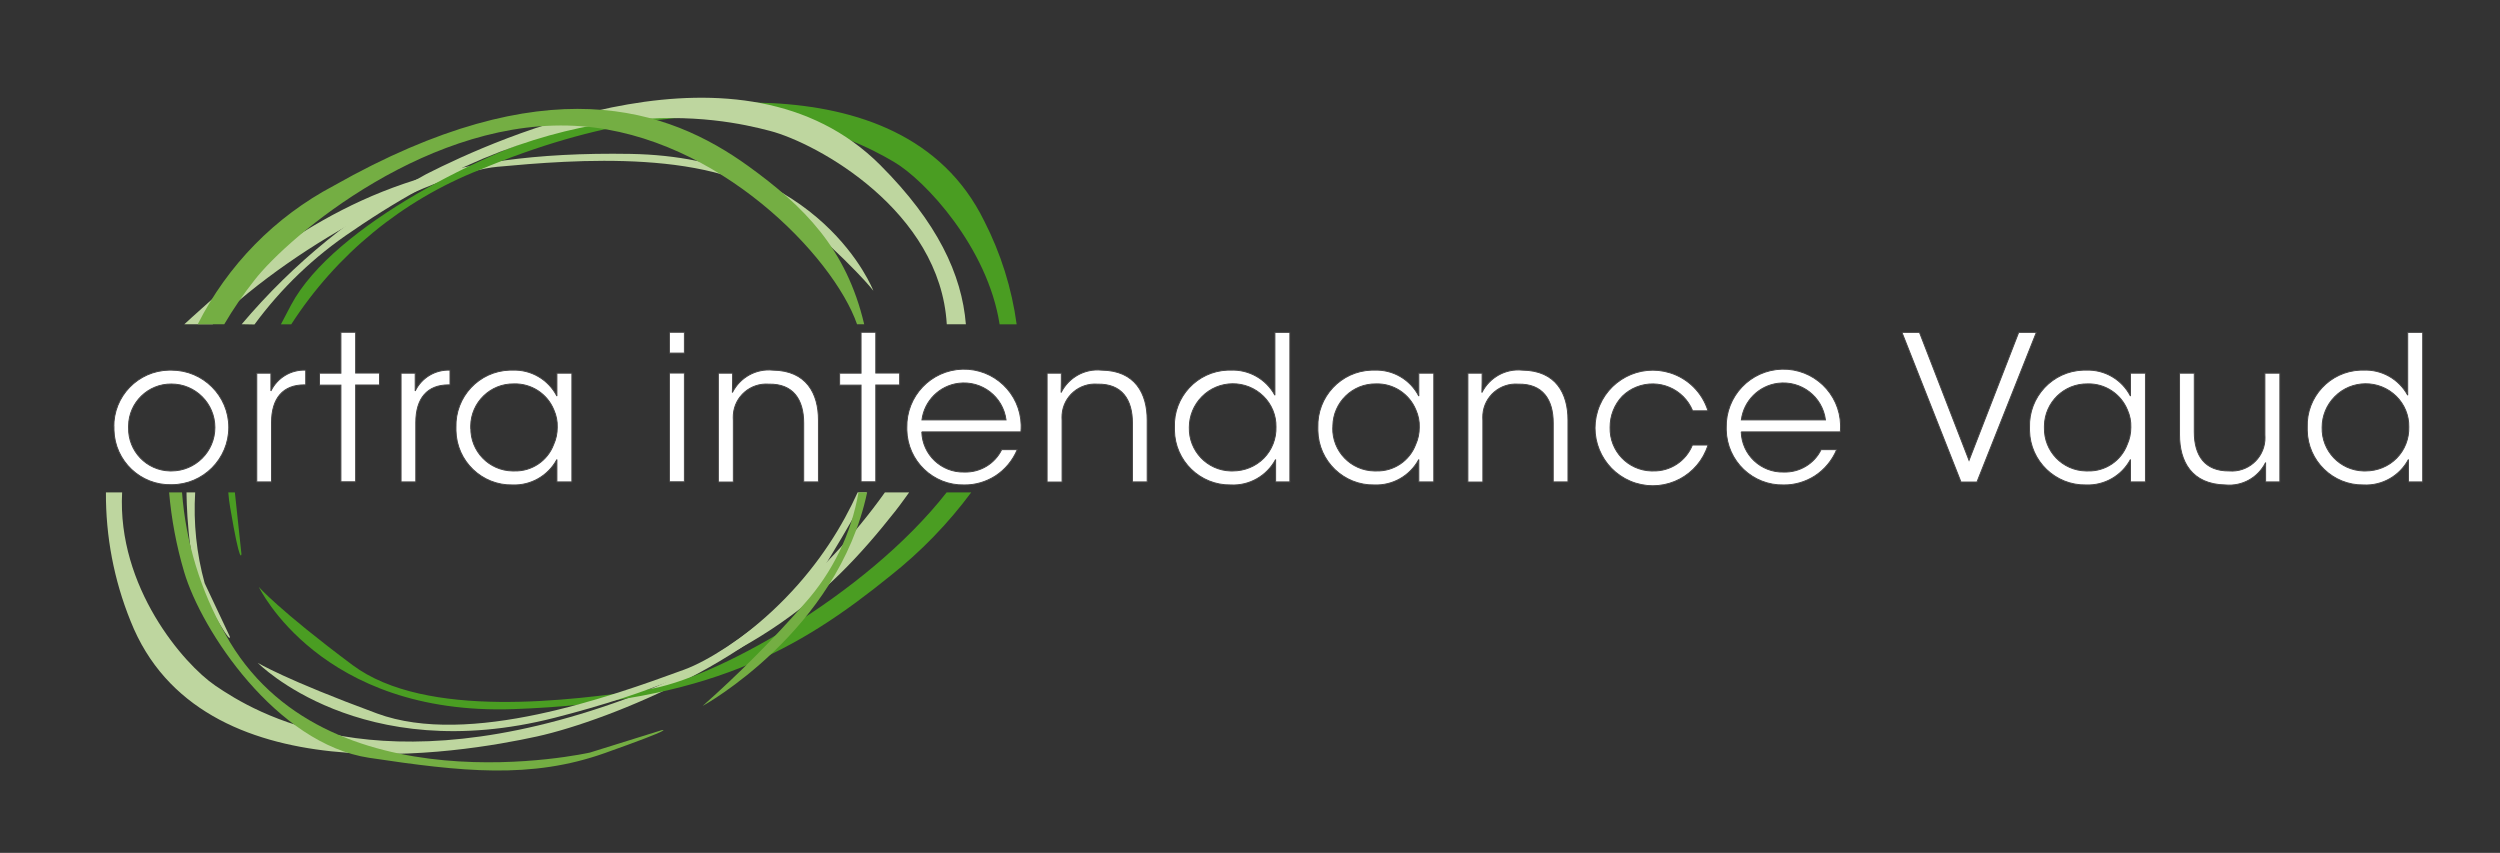 <?xml version="1.0" encoding="UTF-8"?>
<svg id="Calque_1" data-name="Calque 1" xmlns="http://www.w3.org/2000/svg" xmlns:xlink="http://www.w3.org/1999/xlink" viewBox="0 0 205.33 70.05">
  <rect x="0" y="0" width="205.33" height="70.05" fill="#333333" stroke="none"/>
  <defs>
    <style>
      .cls-1 {
        fill: none;
      }

      .cls-2 {
        clip-path: url(#clippath);
      }

      .cls-3 {
        fill: #bed69f;
      }

      .cls-4 {
        fill: #464545;
      }

      .cls-5 {
        fill: #4a9d22;
      }

      .cls-6 {
        fill: #74ae43;
      }

      .cls-7 {
        fill: #fff;
        stroke: #464545;
        stroke-width: .08px;
      }
    </style>
    <clipPath id="clippath">
      <rect class="cls-1" x="8.7" y="8.02" width="190.32" height="72.67"/>
    </clipPath>
  </defs>
  <g id="Groupe_257" data-name="Groupe 257">
    <g class="cls-2">
      <g id="Groupe_256" data-name="Groupe 256">
        <path id="Tracé_1109" data-name="Tracé 1109" class="cls-4" d="m9.35,35.1c-.05-2.55,1.98-4.65,4.53-4.7.07,0,.13,0,.2,0,2.6,0,4.71,2.1,4.71,4.7,0,2.6-2.1,4.71-4.7,4.71h0c-2.54.07-4.66-1.94-4.73-4.48,0-.07,0-.14,0-.22v-.02Zm1.21.03c-.04,1.92,1.48,3.51,3.4,3.55.04,0,.08,0,.12,0,1.97,0,3.57-1.6,3.57-3.57,0-1.97-1.6-3.57-3.57-3.57-1.92-.02-3.5,1.52-3.52,3.44,0,.04,0,.08,0,.13v.02Z"/>
        <path id="Tracé_1110" data-name="Tracé 1110" class="cls-7" d="m9.35,35.1c-.05-2.55,1.98-4.65,4.53-4.7.07,0,.13,0,.2,0,2.6,0,4.71,2.1,4.71,4.7,0,2.6-2.1,4.71-4.7,4.71h0c-2.54.07-4.66-1.94-4.73-4.48,0-.07,0-.14,0-.22v-.02Zm1.21.03c-.04,1.92,1.48,3.51,3.4,3.55.04,0,.08,0,.12,0,1.97,0,3.57-1.6,3.57-3.57,0-1.97-1.6-3.57-3.57-3.57-1.92-.02-3.5,1.52-3.52,3.44,0,.04,0,.08,0,.13v.02Z"/>
        <path id="Tracé_1111" data-name="Tracé 1111" class="cls-4" d="m21.09,30.65h1.16v1.46c.53-1.09,1.65-1.76,2.86-1.71v1.21h-.12c-1.73,0-2.69,1.08-2.69,3.1v4.87h-1.21v-8.93Z"/>
        <path id="Tracé_1112" data-name="Tracé 1112" class="cls-7" d="m21.09,30.65h1.16v1.46c.53-1.09,1.65-1.76,2.86-1.71v1.21h-.12c-1.73,0-2.69,1.08-2.69,3.1v4.87h-1.21v-8.93Z"/>
        <path id="Tracé_1113" data-name="Tracé 1113" class="cls-4" d="m28,31.63h-1.76v-.98h1.76v-3.36h1.21v3.35h1.96v.98h-1.96v7.95h-1.21v-7.95Z"/>
        <path id="Tracé_1114" data-name="Tracé 1114" class="cls-7" d="m28,31.63h-1.76v-.98h1.76v-3.36h1.21v3.35h1.96v.98h-1.96v7.95h-1.21v-7.95Z"/>
        <path id="Tracé_1115" data-name="Tracé 1115" class="cls-4" d="m32.94,30.65h1.16v1.46c.53-1.09,1.65-1.76,2.86-1.71v1.21h-.12c-1.73,0-2.69,1.08-2.69,3.1v4.87h-1.21v-8.93Z"/>
        <path id="Tracé_1116" data-name="Tracé 1116" class="cls-7" d="m32.94,30.65h1.16v1.46c.53-1.09,1.65-1.76,2.86-1.71v1.21h-.12c-1.73,0-2.69,1.08-2.69,3.1v4.87h-1.21v-8.93Z"/>
        <path id="Tracé_1117" data-name="Tracé 1117" class="cls-4" d="m46.97,39.58h-1.23v-1.84c-.72,1.34-2.14,2.15-3.65,2.09-2.51.05-4.59-1.95-4.64-4.46,0-.09,0-.17,0-.26-.08-2.52,1.89-4.63,4.41-4.71.08,0,.15,0,.23,0,1.53-.06,2.95.77,3.65,2.13v-1.88h1.23v8.93Zm-8.3-4.45c-.04,1.93,1.5,3.52,3.42,3.55.05,0,.11,0,.16,0,1.43.04,2.72-.84,3.22-2.17.2-.44.3-.92.3-1.41.02-.49-.08-.98-.28-1.43-.54-1.33-1.85-2.18-3.28-2.14-1.93-.03-3.52,1.51-3.55,3.45,0,.05,0,.09,0,.14v.02Z"/>
        <path id="Tracé_1118" data-name="Tracé 1118" class="cls-7" d="m46.97,39.58h-1.23v-1.84c-.72,1.34-2.14,2.15-3.65,2.09-2.51.05-4.59-1.95-4.64-4.46,0-.09,0-.17,0-.26-.08-2.52,1.89-4.63,4.41-4.71.08,0,.15,0,.23,0,1.53-.06,2.95.77,3.65,2.13v-1.88h1.23v8.93Zm-8.3-4.45c-.04,1.93,1.5,3.52,3.42,3.55.05,0,.11,0,.16,0,1.43.04,2.72-.84,3.22-2.17.2-.44.3-.92.3-1.41.02-.49-.08-.98-.28-1.43-.54-1.33-1.85-2.18-3.28-2.14-1.93-.03-3.52,1.51-3.55,3.45,0,.05,0,.09,0,.14v.02Z"/>
        <path id="Tracé_1119" data-name="Tracé 1119" class="cls-4" d="m54.98,27.29h1.23v1.71h-1.23v-1.71Zm0,3.35h1.23v8.93h-1.23v-8.93Z"/>
        <path id="Tracé_1120" data-name="Tracé 1120" class="cls-7" d="m54.98,27.29h1.23v1.71h-1.23v-1.71Zm0,3.35h1.23v8.93h-1.23v-8.93Z"/>
        <path id="Tracé_1121" data-name="Tracé 1121" class="cls-4" d="m59.01,30.65h1.16c0,.5,0,1-.02,1.59.62-1.24,1.94-1.98,3.32-1.84,2.77.03,3.75,1.92,3.75,4.1v5.08h-1.21v-4.83c0-1.93-.86-3.24-2.87-3.2-1.49-.11-2.8,1-2.91,2.5-.01.16-.01.33,0,.49v5.05h-1.23v-8.93Z"/>
        <path id="Tracé_1122" data-name="Tracé 1122" class="cls-7" d="m59.01,30.65h1.16c0,.5,0,1-.02,1.59.62-1.24,1.94-1.98,3.32-1.84,2.77.03,3.75,1.92,3.75,4.1v5.08h-1.21v-4.83c0-1.93-.86-3.24-2.87-3.2-1.49-.11-2.8,1-2.91,2.5-.01.16-.01.33,0,.49v5.05h-1.23v-8.93Z"/>
        <path id="Tracé_1123" data-name="Tracé 1123" class="cls-4" d="m70.72,31.63h-1.76v-.98h1.76v-3.36h1.21v3.35h1.96v.98h-1.96v7.95h-1.21v-7.95Z"/>
        <path id="Tracé_1124" data-name="Tracé 1124" class="cls-7" d="m70.72,31.63h-1.76v-.98h1.76v-3.36h1.21v3.35h1.96v.98h-1.96v7.95h-1.21v-7.95Z"/>
        <path id="Tracé_1125" data-name="Tracé 1125" class="cls-4" d="m75.71,35.47c.05,1.87,1.61,3.35,3.49,3.3,1.3.04,2.5-.68,3.07-1.84h1.28c-.37.89-1,1.65-1.81,2.17-.76.48-1.64.74-2.54.73-2.55.06-4.66-1.96-4.72-4.51,0-.06,0-.13,0-.19-.06-2.59,1.98-4.74,4.58-4.81,2.59-.06,4.74,1.98,4.81,4.58,0,.19,0,.38-.02.57h-8.14Zm6.92-.98c-.25-1.91-1.99-3.25-3.9-3.01-1.57.2-2.81,1.44-3.01,3.01h6.91Z"/>
        <path id="Tracé_1126" data-name="Tracé 1126" class="cls-7" d="m75.71,35.47c.05,1.87,1.61,3.35,3.49,3.3,1.3.04,2.5-.68,3.07-1.84h1.28c-.37.89-1,1.65-1.81,2.17-.76.48-1.64.74-2.54.73-2.55.06-4.66-1.96-4.72-4.51,0-.06,0-.13,0-.19-.06-2.59,1.98-4.74,4.58-4.81,2.59-.06,4.74,1.98,4.81,4.58,0,.19,0,.38-.02.57h-8.14Zm6.92-.98c-.25-1.91-1.99-3.25-3.9-3.01-1.57.2-2.81,1.44-3.01,3.01h6.91Z"/>
        <path id="Tracé_1127" data-name="Tracé 1127" class="cls-4" d="m86.01,30.65h1.16c0,.5,0,1-.02,1.59.62-1.24,1.94-1.98,3.32-1.84,2.77.03,3.75,1.92,3.75,4.1v5.08h-1.21v-4.83c0-1.93-.86-3.24-2.87-3.2-1.49-.11-2.8,1-2.91,2.5-.01.16-.01.33,0,.49v5.05h-1.23v-8.93Z"/>
        <path id="Tracé_1128" data-name="Tracé 1128" class="cls-7" d="m86.01,30.65h1.16c0,.5,0,1-.02,1.59.62-1.24,1.94-1.98,3.32-1.84,2.77.03,3.75,1.92,3.75,4.1v5.08h-1.21v-4.83c0-1.93-.86-3.24-2.87-3.2-1.49-.11-2.8,1-2.91,2.5-.01.16-.01.33,0,.49v5.05h-1.23v-8.93Z"/>
        <path id="Tracé_1129" data-name="Tracé 1129" class="cls-4" d="m105.95,39.58h-1.18v-1.84c-.72,1.35-2.16,2.17-3.69,2.09-2.51.04-4.58-1.97-4.62-4.48,0-.08,0-.17,0-.25-.09-2.5,1.86-4.6,4.36-4.7.08,0,.16,0,.24,0,1.51-.07,2.93.73,3.65,2.06v-5.16h1.23v12.29Zm-8.27-4.47c-.05,1.92,1.47,3.52,3.39,3.57.06,0,.13,0,.19,0,.95,0,1.87-.37,2.54-1.05.67-.68,1.03-1.61,1-2.57.02-.94-.36-1.85-1.03-2.51-1.41-1.39-3.68-1.37-5.06.04-.66.67-1.03,1.57-1.03,2.5v.02Z"/>
        <path id="Tracé_1130" data-name="Tracé 1130" class="cls-7" d="m105.95,39.58h-1.18v-1.84c-.72,1.35-2.16,2.17-3.69,2.09-2.51.04-4.58-1.97-4.62-4.48,0-.08,0-.17,0-.25-.09-2.5,1.86-4.6,4.36-4.7.08,0,.16,0,.24,0,1.51-.07,2.93.73,3.65,2.06v-5.16h1.23v12.29Zm-8.27-4.47c-.05,1.92,1.47,3.52,3.39,3.57.06,0,.13,0,.19,0,.95,0,1.87-.37,2.54-1.05.67-.68,1.03-1.61,1-2.57.02-.94-.36-1.85-1.03-2.51-1.41-1.39-3.68-1.37-5.06.04-.66.67-1.03,1.57-1.03,2.5v.02Z"/>
        <path id="Tracé_1131" data-name="Tracé 1131" class="cls-4" d="m117.76,39.58h-1.23v-1.84c-.72,1.34-2.14,2.15-3.65,2.09-2.51.05-4.59-1.95-4.64-4.46,0-.09,0-.17,0-.26-.08-2.52,1.89-4.63,4.41-4.71.08,0,.15,0,.23,0,1.53-.06,2.95.77,3.65,2.13v-1.88h1.23v8.93Zm-8.3-4.45c-.04,1.93,1.49,3.52,3.42,3.55.06,0,.11,0,.17,0,1.43.04,2.72-.84,3.22-2.17.2-.44.3-.92.3-1.41.02-.49-.08-.98-.28-1.43-.54-1.32-1.84-2.18-3.27-2.14-1.93-.03-3.52,1.51-3.55,3.45,0,.05,0,.09,0,.14h0Z"/>
        <path id="Tracé_1132" data-name="Tracé 1132" class="cls-7" d="m117.76,39.58h-1.23v-1.84c-.72,1.34-2.14,2.15-3.65,2.09-2.51.05-4.59-1.95-4.64-4.46,0-.09,0-.17,0-.26-.08-2.52,1.89-4.63,4.41-4.71.08,0,.15,0,.23,0,1.53-.06,2.95.77,3.65,2.13v-1.88h1.23v8.93Zm-8.3-4.45c-.04,1.93,1.49,3.52,3.42,3.55.06,0,.11,0,.17,0,1.43.04,2.72-.84,3.22-2.17.2-.44.3-.92.3-1.41.02-.49-.08-.98-.28-1.43-.54-1.32-1.84-2.18-3.27-2.14-1.93-.03-3.52,1.51-3.55,3.45,0,.05,0,.09,0,.14h0Z"/>
        <path id="Tracé_1133" data-name="Tracé 1133" class="cls-4" d="m120.57,30.65h1.16c0,.5,0,1-.02,1.59.62-1.24,1.94-1.98,3.32-1.84,2.77.03,3.75,1.92,3.75,4.1v5.08h-1.21v-4.83c0-1.93-.86-3.24-2.87-3.2-1.49-.11-2.8,1-2.91,2.5-.01.16-.01.33,0,.49v5.05h-1.23v-8.93Z"/>
        <path id="Tracé_1134" data-name="Tracé 1134" class="cls-7" d="m120.57,30.65h1.16c0,.5,0,1-.02,1.59.62-1.24,1.94-1.98,3.32-1.84,2.77.03,3.75,1.92,3.75,4.1v5.08h-1.21v-4.83c0-1.93-.86-3.24-2.87-3.2-1.49-.11-2.8,1-2.91,2.5-.01.16-.01.33,0,.49v5.05h-1.23v-8.93Z"/>
        <path id="Tracé_1135" data-name="Tracé 1135" class="cls-4" d="m140.28,36.56c-.78,2.5-3.44,3.9-5.94,3.12-2.5-.78-3.9-3.44-3.12-5.94.78-2.5,3.44-3.9,5.94-3.12,1.49.46,2.66,1.63,3.12,3.12h-1.26c-.74-1.81-2.8-2.68-4.62-1.95-.43.17-.82.43-1.15.75-.66.69-1.02,1.62-1.01,2.57-.05,1.92,1.46,3.51,3.37,3.57.05,0,.1,0,.15,0,1.42.04,2.71-.81,3.24-2.13h1.28Z"/>
        <path id="Tracé_1136" data-name="Tracé 1136" class="cls-7" d="m140.28,36.56c-.78,2.5-3.44,3.9-5.94,3.12-2.5-.78-3.9-3.44-3.12-5.94.78-2.5,3.44-3.9,5.94-3.12,1.49.46,2.66,1.63,3.12,3.12h-1.26c-.74-1.81-2.8-2.68-4.62-1.95-.43.17-.82.43-1.15.75-.66.69-1.02,1.62-1.01,2.57-.05,1.92,1.46,3.51,3.37,3.57.05,0,.1,0,.15,0,1.42.04,2.71-.81,3.24-2.13h1.28Z"/>
        <path id="Tracé_1137" data-name="Tracé 1137" class="cls-4" d="m143.01,35.47c.05,1.87,1.61,3.35,3.49,3.3,1.3.04,2.5-.68,3.07-1.84h1.28c-.37.89-1,1.65-1.81,2.17-.76.48-1.64.74-2.54.73-2.55.06-4.66-1.96-4.72-4.51,0-.06,0-.13,0-.19-.06-2.59,1.98-4.74,4.58-4.81,2.59-.06,4.74,1.98,4.81,4.58,0,.19,0,.38-.02.57h-8.14Zm6.92-.98c-.25-1.91-1.99-3.25-3.9-3.01-1.57.2-2.81,1.44-3.01,3.01h6.91Z"/>
        <path id="Tracé_1138" data-name="Tracé 1138" class="cls-7" d="m143.01,35.47c.05,1.87,1.61,3.35,3.49,3.3,1.3.04,2.5-.68,3.07-1.84h1.28c-.37.89-1,1.65-1.81,2.17-.76.48-1.64.74-2.54.73-2.55.06-4.66-1.96-4.72-4.51,0-.06,0-.13,0-.19-.06-2.59,1.98-4.74,4.58-4.81,2.59-.06,4.74,1.98,4.81,4.58,0,.19,0,.38-.02.57h-8.14Zm6.92-.98c-.25-1.91-1.99-3.25-3.9-3.01-1.57.2-2.81,1.44-3.01,3.01h6.91Z"/>
        <path id="Tracé_1139" data-name="Tracé 1139" class="cls-4" d="m156.2,27.3h1.45l4.07,10.51,4.08-10.51h1.45l-4.88,12.29h-1.31l-4.85-12.29Z"/>
        <path id="Tracé_1140" data-name="Tracé 1140" class="cls-7" d="m156.2,27.3h1.45l4.07,10.51,4.08-10.51h1.45l-4.88,12.29h-1.31l-4.85-12.29Z"/>
        <path id="Tracé_1141" data-name="Tracé 1141" class="cls-4" d="m176.21,39.58h-1.23v-1.84c-.72,1.34-2.14,2.15-3.65,2.09-2.51.05-4.59-1.95-4.64-4.46,0-.09,0-.17,0-.26-.08-2.52,1.89-4.63,4.41-4.71.08,0,.15,0,.23,0,1.53-.06,2.95.77,3.65,2.13v-1.88h1.23v8.93Zm-8.3-4.45c-.04,1.93,1.49,3.52,3.42,3.55.05,0,.11,0,.16,0,1.43.04,2.72-.84,3.22-2.17.2-.44.3-.92.3-1.41.02-.49-.08-.98-.28-1.43-.54-1.32-1.84-2.18-3.27-2.14-1.93-.03-3.52,1.51-3.55,3.45,0,.05,0,.09,0,.14v.02Z"/>
        <path id="Tracé_1142" data-name="Tracé 1142" class="cls-7" d="m176.21,39.58h-1.23v-1.84c-.72,1.34-2.14,2.15-3.65,2.09-2.51.05-4.59-1.95-4.64-4.46,0-.09,0-.17,0-.26-.08-2.52,1.89-4.63,4.41-4.71.08,0,.15,0,.23,0,1.53-.06,2.95.77,3.65,2.13v-1.88h1.23v8.93Zm-8.3-4.45c-.04,1.93,1.49,3.52,3.42,3.55.05,0,.11,0,.16,0,1.43.04,2.72-.84,3.22-2.17.2-.44.3-.92.3-1.41.02-.49-.08-.98-.28-1.43-.54-1.32-1.84-2.18-3.27-2.14-1.93-.03-3.52,1.51-3.55,3.45,0,.05,0,.09,0,.14v.02Z"/>
        <path id="Tracé_1143" data-name="Tracé 1143" class="cls-4" d="m187.24,39.58h-1.16v-1.59c-.61,1.24-1.92,1.97-3.3,1.84-2.79-.05-3.77-1.94-3.77-4.12v-5.06h1.21v4.83c0,1.93.86,3.22,2.87,3.2,1.49.12,2.8-.99,2.93-2.48.01-.17.01-.34,0-.51v-5.04h1.23v8.93Z"/>
        <path id="Tracé_1144" data-name="Tracé 1144" class="cls-7" d="m187.24,39.58h-1.16v-1.59c-.61,1.24-1.92,1.97-3.3,1.84-2.79-.05-3.77-1.94-3.77-4.12v-5.06h1.21v4.83c0,1.93.86,3.22,2.87,3.2,1.49.12,2.8-.99,2.93-2.48.01-.17.01-.34,0-.51v-5.04h1.23v8.93Z"/>
        <path id="Tracé_1145" data-name="Tracé 1145" class="cls-4" d="m198.99,39.58h-1.18v-1.84c-.72,1.35-2.16,2.17-3.69,2.09-2.51.04-4.58-1.97-4.62-4.48,0-.08,0-.17,0-.25-.09-2.5,1.86-4.6,4.36-4.7.08,0,.16,0,.24,0,1.51-.07,2.93.73,3.65,2.06v-5.16h1.23v12.29Zm-8.27-4.47c-.05,1.92,1.47,3.52,3.39,3.57.06,0,.13,0,.19,0,.95,0,1.87-.37,2.54-1.05.67-.68,1.03-1.61,1-2.57.02-.94-.36-1.85-1.03-2.51-1.41-1.39-3.68-1.37-5.06.04-.66.67-1.03,1.57-1.03,2.5v.02Z"/>
        <path id="Tracé_1146" data-name="Tracé 1146" class="cls-7" d="m198.99,39.58h-1.18v-1.84c-.72,1.35-2.16,2.17-3.69,2.09-2.51.04-4.58-1.97-4.62-4.48,0-.08,0-.17,0-.25-.09-2.5,1.86-4.6,4.36-4.7.08,0,.16,0,.24,0,1.51-.07,2.93.73,3.65,2.06v-5.16h1.23v12.29Zm-8.27-4.47c-.05,1.92,1.47,3.52,3.39,3.57.06,0,.13,0,.19,0,.95,0,1.87-.37,2.54-1.05.67-.68,1.03-1.61,1-2.57.02-.94-.36-1.85-1.03-2.51-1.41-1.39-3.68-1.37-5.06.04-.66.67-1.03,1.57-1.03,2.5v.02Z"/>
        <path id="Tracé_1151" data-name="Tracé 1151" class="cls-3" d="m70.44,40.44c-.15.33-.31.67-.48,1.01-2.81,5.66-8.32,12.24-18.67,15.99-20.15,7.32-30.29,1.13-33.61-1.13-2.61-1.78-8.06-8.1-7.65-15.87h-1.33c-.02,3.62.66,7.2,2.02,10.56,5.74,14.53,27.12,10.86,33.37,9.49,6.24-1.37,19.35-6.92,23.3-13.44,1.24-2.04,2.35-3.85,3.28-5.6.18-.34.52-1.01.52-1.01h-.73"/>
        <path id="Tracé_1152" data-name="Tracé 1152" class="cls-5" d="m18.75,40.44c.03.41.08.82.15,1.22.85,5.03.93,3.84.93,3.84l-.54-5.06h-.54Z"/>
        <path id="Tracé_1153" data-name="Tracé 1153" class="cls-3" d="m15.32,40.44s.01,5.96,1.41,8.52c2.43,4.42,2.14,3.31,2.14,3.31l-2.06-4.37c-.67-2.43-.93-4.95-.78-7.46h-.71Z"/>
        <path id="Tracé_1154" data-name="Tracé 1154" class="cls-6" d="m13.89,40.44c.19,2.21.6,4.39,1.23,6.52,1.43,4.86,7.6,14.14,15.2,15.28s13.28,1.77,19.36-.39,4.67-1.88,4.67-1.88l-5.9,1.84s-21.9,4.94-29.95-9.74c-2.03-3.56-3.24-7.54-3.55-11.63"/>
        <path id="Tracé_1155" data-name="Tracé 1155" class="cls-3" d="m17.46,26.64c7.44-7.18,18.67-12.5,23.38-12.94,6.2-.57,18.14-1.57,23.77,3.3s7.12,6.88,7.12,6.88c0,0-4.21-10.97-19.94-11.24s-23.39,3.63-31.33,9.43c-1.85,1.35-5.32,4.56-5.32,4.56h2.31Z"/>
        <path id="Tracé_1156" data-name="Tracé 1156" class="cls-5" d="m77.75,40.44c-6.7,8.56-19.35,15.43-24.56,16.18-6.22.9-18.2,2.51-24.24-2s-7.69-6.41-7.69-6.41c0,0,5.05,10.6,20.95,10.03s23.35-4.82,30.93-10.96c2.5-1.98,4.73-4.28,6.63-6.84h-2.02Z"/>
        <path id="Tracé_1157" data-name="Tracé 1157" class="cls-3" d="m72.68,40.44c-5.02,7.08-12.51,13.1-16.49,14.56-6.03,2.21-17.68,6.38-25.22,3.6s-9.8-4.16-9.8-4.16c0,0,8.43,8.59,24.39,4.51s22.2-9.65,27.98-16.98c.39-.49,1.13-1.53,1.13-1.53h-1.98Z"/>
        <path id="Tracé_1158" data-name="Tracé 1158" class="cls-5" d="m83.5,26.64c-.4-2.96-1.3-5.82-2.66-8.48-6.86-14.03-28.19-9.28-34.39-7.59-6.2,1.69-19.03,7.86-22.55,14.49-.28.53-.56,1.08-.83,1.58h.85c3.7-5.74,9.11-10.18,15.47-12.69,19.81-8.28,30.51-2.72,34.02-.66,2.6,1.52,7.72,7.06,8.69,13.35h1.39Z"/>
        <path id="Tracé_1159" data-name="Tracé 1159" class="cls-3" d="m79.33,26.64c-.33-4.1-2.34-8.39-7.04-13.09-11.33-11.33-31.49-2.19-37.26.74-5.79,3.13-10.93,7.31-15.18,12.34l1.05.02c2.21-3,4.92-5.6,8.03-7.67,17.52-12.04,30.11-9.33,34.31-8.23,3.87,1.01,13.98,6.57,14.52,15.88h1.57Z"/>
        <path id="Tracé_1160" data-name="Tracé 1160" class="cls-6" d="m70.98,26.64c-1.47-6.25-4.96-9.7-9.51-12.99-6.62-4.78-16.67-8.25-34.07,1.61-4.81,2.54-8.71,6.52-11.16,11.37h2.18c.74-1.26,1.57-2.47,2.48-3.62,2.79-3.6,14.53-13.59,26.86-12.64,11.24.86,20.68,10.67,22.63,16.26h.6Z"/>
        <path id="Tracé_1161" data-name="Tracé 1161" class="cls-6" d="m70.51,40.44c-.59,3.39-2.12,6.55-4.42,9.12-2.62,2.98-5.41,5.79-8.38,8.42,0,0,11.08-6.07,13.51-17.54h-.72Z"/>
      </g>
    </g>
  </g>
</svg>